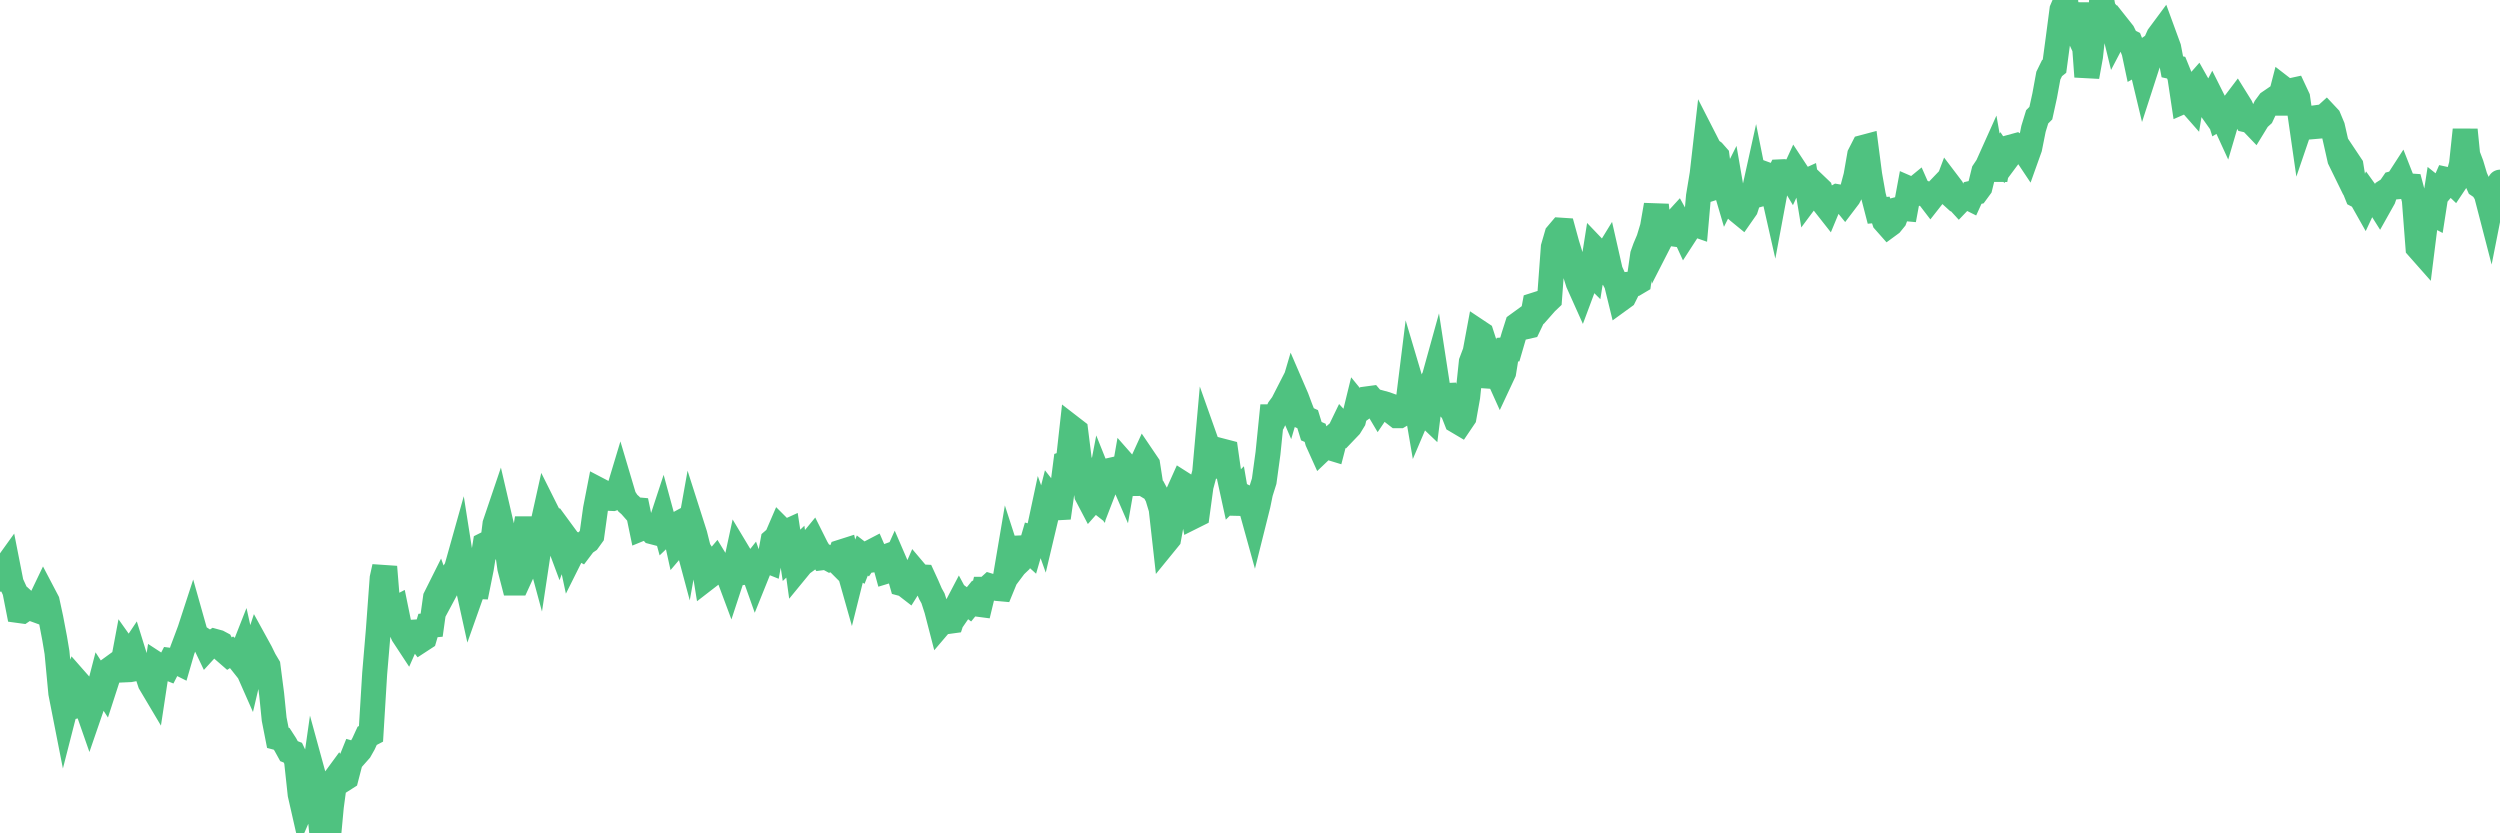 <?xml version="1.0"?><svg width="150px" height="50px" xmlns="http://www.w3.org/2000/svg" xmlns:xlink="http://www.w3.org/1999/xlink"> <polyline fill="none" stroke="#4fc280" stroke-width="1.5px" stroke-linecap="round" stroke-miterlimit="5" points="0.00,34.75 0.22,34.18 0.45,33.86 0.67,34.98 0.89,35.46 1.12,36.63 1.34,36.66 1.56,36.51 1.71,36.31 1.94,36.52 2.16,36.60 2.38,36.14 2.61,35.66 2.83,36.08 3.05,37.10 3.28,38.31 3.42,39.15 3.65,41.59 3.87,42.71 4.09,41.85 4.32,41.36 4.54,40.80 4.76,41.05 4.99,42.24 5.14,42.20 5.36,42.83 5.58,42.19 5.81,41.83 6.03,40.98 6.25,41.32 6.48,40.61 6.63,40.13 6.85,39.97 7.07,40.21 7.30,40.20 7.52,39.03 7.74,39.34 7.96,39.01 8.19,39.75 8.34,40.08 8.56,40.04 8.78,40.28 9.01,40.98 9.23,41.35 9.45,39.90 9.68,40.05 9.90,40.00 10.05,40.06 10.27,39.63 10.50,39.66 10.72,39.77 10.94,39.01 11.17,38.40 11.39,37.81 11.54,37.35 11.76,38.13 11.98,38.26 12.21,38.41 12.43,38.87 12.65,38.63 12.88,38.48 13.10,38.54 13.25,38.62 13.47,39.06 13.70,39.26 13.92,39.12 14.14,39.31 14.37,39.60 14.59,39.04 14.81,40.03 14.96,40.37 15.19,39.39 15.41,38.72 15.63,39.12 15.86,39.59 16.08,39.96 16.30,41.66 16.45,43.15 16.67,44.27 16.90,44.33 17.12,44.67 17.34,45.07 17.57,45.16 17.79,45.62 18.01,47.66 18.16,48.32 18.39,47.79 18.61,48.16 18.83,46.62 19.06,47.46 19.28,49.72 19.50,49.84 19.73,50.00 19.88,48.39 20.10,46.75 20.32,46.45 20.55,46.80 20.77,46.66 20.99,45.81 21.22,45.24 21.36,45.28 21.59,45.02 21.81,44.63 22.03,44.15 22.26,44.03 22.48,40.42 22.70,37.82 22.93,34.69 23.08,34.01 23.30,36.72 23.52,36.64 23.75,36.52 23.97,37.60 24.19,38.09 24.42,38.44 24.64,37.94 24.79,37.93 25.01,38.14 25.23,38.43 25.46,38.28 25.68,37.53 25.90,37.51 26.13,35.86 26.35,35.42 26.50,35.84 26.72,35.43 26.95,34.69 27.17,34.45 27.39,34.11 27.62,33.29 27.84,34.69 27.99,34.83 28.21,35.83 28.44,35.18 28.66,35.19 28.88,34.10 29.11,32.67 29.33,32.56 29.55,32.66 29.70,31.44 29.92,30.79 30.15,31.78 30.37,32.53 30.59,34.09 30.82,34.98 31.04,34.98 31.26,34.50 31.41,32.51 31.64,31.10 31.86,32.47 32.08,32.20 32.31,33.05 32.53,31.59 32.75,30.60 32.90,30.90 33.13,31.57 33.35,32.07 33.57,32.66 33.80,32.04 34.02,32.34 34.24,33.37 34.47,32.91 34.61,32.76 34.84,32.89 35.06,32.60 35.28,32.45 35.51,32.13 35.73,30.54 35.95,29.41 36.18,29.53 36.33,29.60 36.55,29.90 36.77,29.91 37.00,29.83 37.22,29.10 37.44,29.84 37.67,30.19 37.82,30.32 38.04,30.57 38.26,30.59 38.49,31.70 38.71,31.61 38.93,31.67 39.15,31.91 39.38,31.97 39.53,31.77 39.75,31.10 39.97,31.91 40.20,31.69 40.42,31.57 40.64,32.57 40.87,32.30 41.09,32.02 41.24,32.58 41.46,31.35 41.69,32.07 41.91,32.95 42.13,33.29 42.36,34.71 42.58,34.54 42.73,33.93 42.95,33.67 43.17,34.03 43.40,34.02 43.62,34.31 43.84,34.90 44.07,34.20 44.29,33.18 44.44,33.43 44.66,34.34 44.89,34.31 45.11,34.03 45.33,34.65 45.56,34.08 45.78,33.83 46.00,33.63 46.15,33.69 46.38,32.44 46.60,32.25 46.82,31.74 47.05,31.97 47.27,31.87 47.49,33.32 47.72,33.10 47.86,34.12 48.09,33.84 48.31,33.68 48.53,32.70 48.76,32.42 48.98,32.86 49.20,33.23 49.35,33.46 49.58,33.43 49.80,33.55 50.02,33.47 50.25,33.70 50.47,33.12 50.69,33.05 50.92,34.12 51.07,34.65 51.29,33.77 51.51,33.91 51.74,33.33 51.96,33.50 52.18,33.17 52.41,33.05 52.63,33.56 52.78,33.54 53.00,33.46 53.22,34.26 53.45,34.19 53.67,33.70 53.89,34.21 54.12,35.02 54.27,35.06 54.49,35.23 54.71,34.88 54.94,34.35 55.16,34.61 55.38,34.62 55.61,35.12 55.83,35.63 55.98,35.90 56.20,36.58 56.42,37.43 56.65,37.16 56.87,37.29 57.09,37.26 57.32,36.55 57.54,36.13 57.69,36.41 57.91,36.09 58.14,36.26 58.36,35.99 58.58,36.24 58.81,36.27 59.03,35.36 59.18,35.36 59.40,35.16 59.63,35.23 59.85,35.31 60.07,35.33 60.30,34.77 60.52,33.47 60.74,34.15 60.89,33.95 61.11,33.74 61.34,32.87 61.56,32.86 61.78,33.06 62.01,32.27 62.23,32.33 62.45,31.30 62.60,31.72 62.83,30.75 63.05,29.88 63.27,30.16 63.50,31.07 63.72,29.51 63.94,27.80 64.09,27.75 64.32,25.68 64.54,25.85 64.76,27.60 64.99,28.22 65.21,29.71 65.43,30.13 65.66,29.87 65.80,29.98 66.03,28.78 66.25,29.33 66.47,28.76 66.70,28.20 66.92,28.15 67.14,28.27 67.37,28.80 67.52,27.94 67.74,28.19 67.96,28.22 68.19,29.65 68.41,28.02 68.63,27.54 68.86,27.88 69.08,29.30 69.23,29.39 69.45,29.80 69.67,30.53 69.90,32.58 70.12,32.31 70.34,31.11 70.57,30.41 70.72,29.51 70.94,29.02 71.16,29.16 71.39,29.82 71.61,30.98 71.83,30.87 72.06,29.18 72.28,28.36 72.43,26.68 72.65,27.30 72.88,27.93 73.10,27.98 73.32,27.06 73.55,27.12 73.77,28.67 73.99,29.68 74.14,29.53 74.36,30.81 74.59,29.77 74.81,29.88 75.03,30.35 75.26,31.18 75.48,30.30 75.63,29.57 75.85,28.87 76.08,27.19 76.30,25.01 76.52,25.01 76.75,24.52 76.97,24.22 77.19,23.79 77.34,24.14 77.57,23.36 77.79,23.87 78.01,24.46 78.24,25.05 78.46,25.15 78.68,25.87 78.91,25.97 79.05,26.48 79.28,26.99 79.50,26.78 79.72,26.84 79.95,26.91 80.17,26.06 80.39,25.87 80.54,25.56 80.77,25.81 80.99,25.58 81.21,25.22 81.44,24.28 81.66,24.55 81.88,24.39 82.11,23.92 82.26,23.90 82.48,24.16 82.70,24.53 82.93,24.19 83.15,24.25 83.37,24.33 83.60,24.77 83.82,24.94 83.97,24.94 84.19,24.81 84.41,24.72 84.64,22.87 84.86,23.61 85.08,24.90 85.31,24.36 85.46,24.75 85.68,24.96 85.90,23.20 86.13,22.37 86.35,23.80 86.57,23.74 86.80,23.73 87.02,24.52 87.17,24.69 87.39,25.25 87.61,25.38 87.84,25.04 88.06,23.81 88.28,21.72 88.51,21.11 88.73,19.93 88.88,20.03 89.10,20.71 89.33,21.01 89.55,23.21 89.77,22.30 90.00,22.81 90.22,22.34 90.44,20.98 90.59,20.97 90.82,20.18 91.04,19.49 91.26,19.33 91.49,19.62 91.71,19.57 91.93,19.11 92.08,18.30 92.30,18.23 92.53,18.41 92.75,18.16 92.97,17.95 93.20,14.83 93.42,14.07 93.64,13.81 93.79,13.82 94.02,14.66 94.24,15.37 94.46,16.24 94.69,16.97 94.91,17.46 95.13,16.87 95.36,16.23 95.51,16.38 95.73,14.99 95.95,15.22 96.18,15.64 96.40,15.28 96.62,16.25 96.85,16.76 96.99,17.02 97.22,17.96 97.44,17.80 97.66,17.36 97.89,17.04 98.11,17.02 98.33,16.89 98.56,15.29 98.71,14.87 98.93,14.35 99.15,13.62 99.38,12.30 99.60,14.43 99.82,14.00 100.05,13.99 100.27,14.02 100.42,13.41 100.64,13.17 100.86,13.57 101.09,14.07 101.31,13.73 101.53,13.40 101.76,13.48 101.91,11.77 102.13,10.44 102.35,8.51 102.58,8.96 102.80,9.12 103.02,9.37 103.25,11.13 103.47,11.06 103.62,11.57 103.84,11.13 104.07,12.46 104.29,12.66 104.51,12.84 104.74,12.51 104.96,11.83 105.18,11.77 105.33,11.09 105.55,12.19 105.78,10.40 106.00,10.48 106.22,10.78 106.45,11.80 106.67,10.62 106.82,10.31 107.04,10.30 107.27,10.33 107.49,10.70 107.71,10.22 107.94,10.57 108.16,10.97 108.38,10.87 108.53,11.78 108.76,11.47 108.98,11.16 109.20,11.37 109.43,12.19 109.65,12.47 109.87,11.94 110.10,11.88 110.24,11.80 110.47,11.84 110.69,12.11 110.91,11.82 111.14,11.38 111.36,10.55 111.58,9.29 111.81,8.84 111.96,8.80 112.18,10.49 112.40,11.73 112.63,12.62 112.85,12.60 113.07,13.27 113.30,13.53 113.45,13.42 113.67,13.15 113.89,12.56 114.12,12.50 114.34,12.52 114.56,11.33 114.79,11.43 115.01,11.25 115.16,11.59 115.38,11.55 115.60,11.64 115.83,11.94 116.05,11.66 116.27,11.43 116.50,11.19 116.72,11.39 116.87,10.99 117.09,11.28 117.32,11.85 117.54,12.09 117.76,11.86 117.99,11.80 118.21,11.91 118.36,11.58 118.58,11.53 118.80,11.23 119.03,10.29 119.25,9.96 119.47,9.47 119.70,10.78 119.92,9.61 120.07,9.35 120.29,9.68 120.52,9.37 120.74,8.80 120.96,8.74 121.19,8.89 121.41,8.97 121.63,9.30 121.78,8.88 122.01,7.73 122.23,7.01 122.45,6.79 122.68,5.74 122.90,4.54 123.12,4.09 123.27,3.97 123.49,2.33 123.72,0.58 123.94,0.06 124.16,2.19 124.39,1.37 124.61,1.85 124.83,0.23 124.98,1.47 125.21,4.60 125.43,3.39 125.65,1.35 125.88,2.45 126.10,0.00 126.32,1.18 126.55,0.99 126.70,1.19 126.92,2.09 127.14,1.67 127.37,1.96 127.59,2.41 127.81,2.52 128.04,3.10 128.18,3.76 128.41,3.63 128.63,4.55 128.85,3.87 129.08,2.80 129.30,2.65 129.52,2.16 129.75,1.85 129.90,2.26 130.12,2.86 130.34,4.01 130.57,4.06 130.79,4.60 131.01,6.07 131.24,5.97 131.46,6.22 131.61,5.30 131.83,5.05 132.05,5.44 132.28,6.00 132.50,6.31 132.72,5.89 132.95,6.35 133.17,7.05 133.32,6.96 133.54,7.44 133.77,6.66 133.99,6.32 134.21,6.03 134.44,6.40 134.66,6.90 134.81,7.20 135.03,7.25 135.26,7.49 135.48,7.13 135.70,6.93 135.93,6.44 136.15,6.14 136.37,5.99 136.52,6.19 136.74,6.19 136.97,5.30 137.19,5.47 137.41,5.45 137.64,5.40 137.86,5.87 138.08,7.40 138.23,6.96 138.46,7.13 138.68,7.10 138.90,7.59 139.13,7.57 139.35,7.10 139.57,6.90 139.72,7.06 139.95,7.61 140.17,8.58 140.39,9.56 140.62,10.03 140.84,9.61 141.06,9.94 141.29,11.37 141.43,11.72 141.66,11.84 141.88,12.23 142.10,11.76 142.33,12.08 142.55,11.97 142.77,12.32 143.00,11.91 143.15,11.47 143.37,11.33 143.59,11.01 143.82,10.95 144.04,10.61 144.26,11.17 144.49,11.15 144.64,11.16 144.86,11.99 145.08,14.85 145.31,15.11 145.53,13.35 145.75,12.71 145.98,12.83 146.20,11.41 146.35,11.53 146.57,11.27 146.79,10.77 147.02,10.82 147.24,11.03 147.46,10.70 147.69,9.86 147.91,7.79 148.06,9.29 148.28,9.87 148.51,10.64 148.73,11.13 148.95,11.28 149.18,11.65 149.40,12.50 149.55,11.74 150.00,10.93 "/></svg>